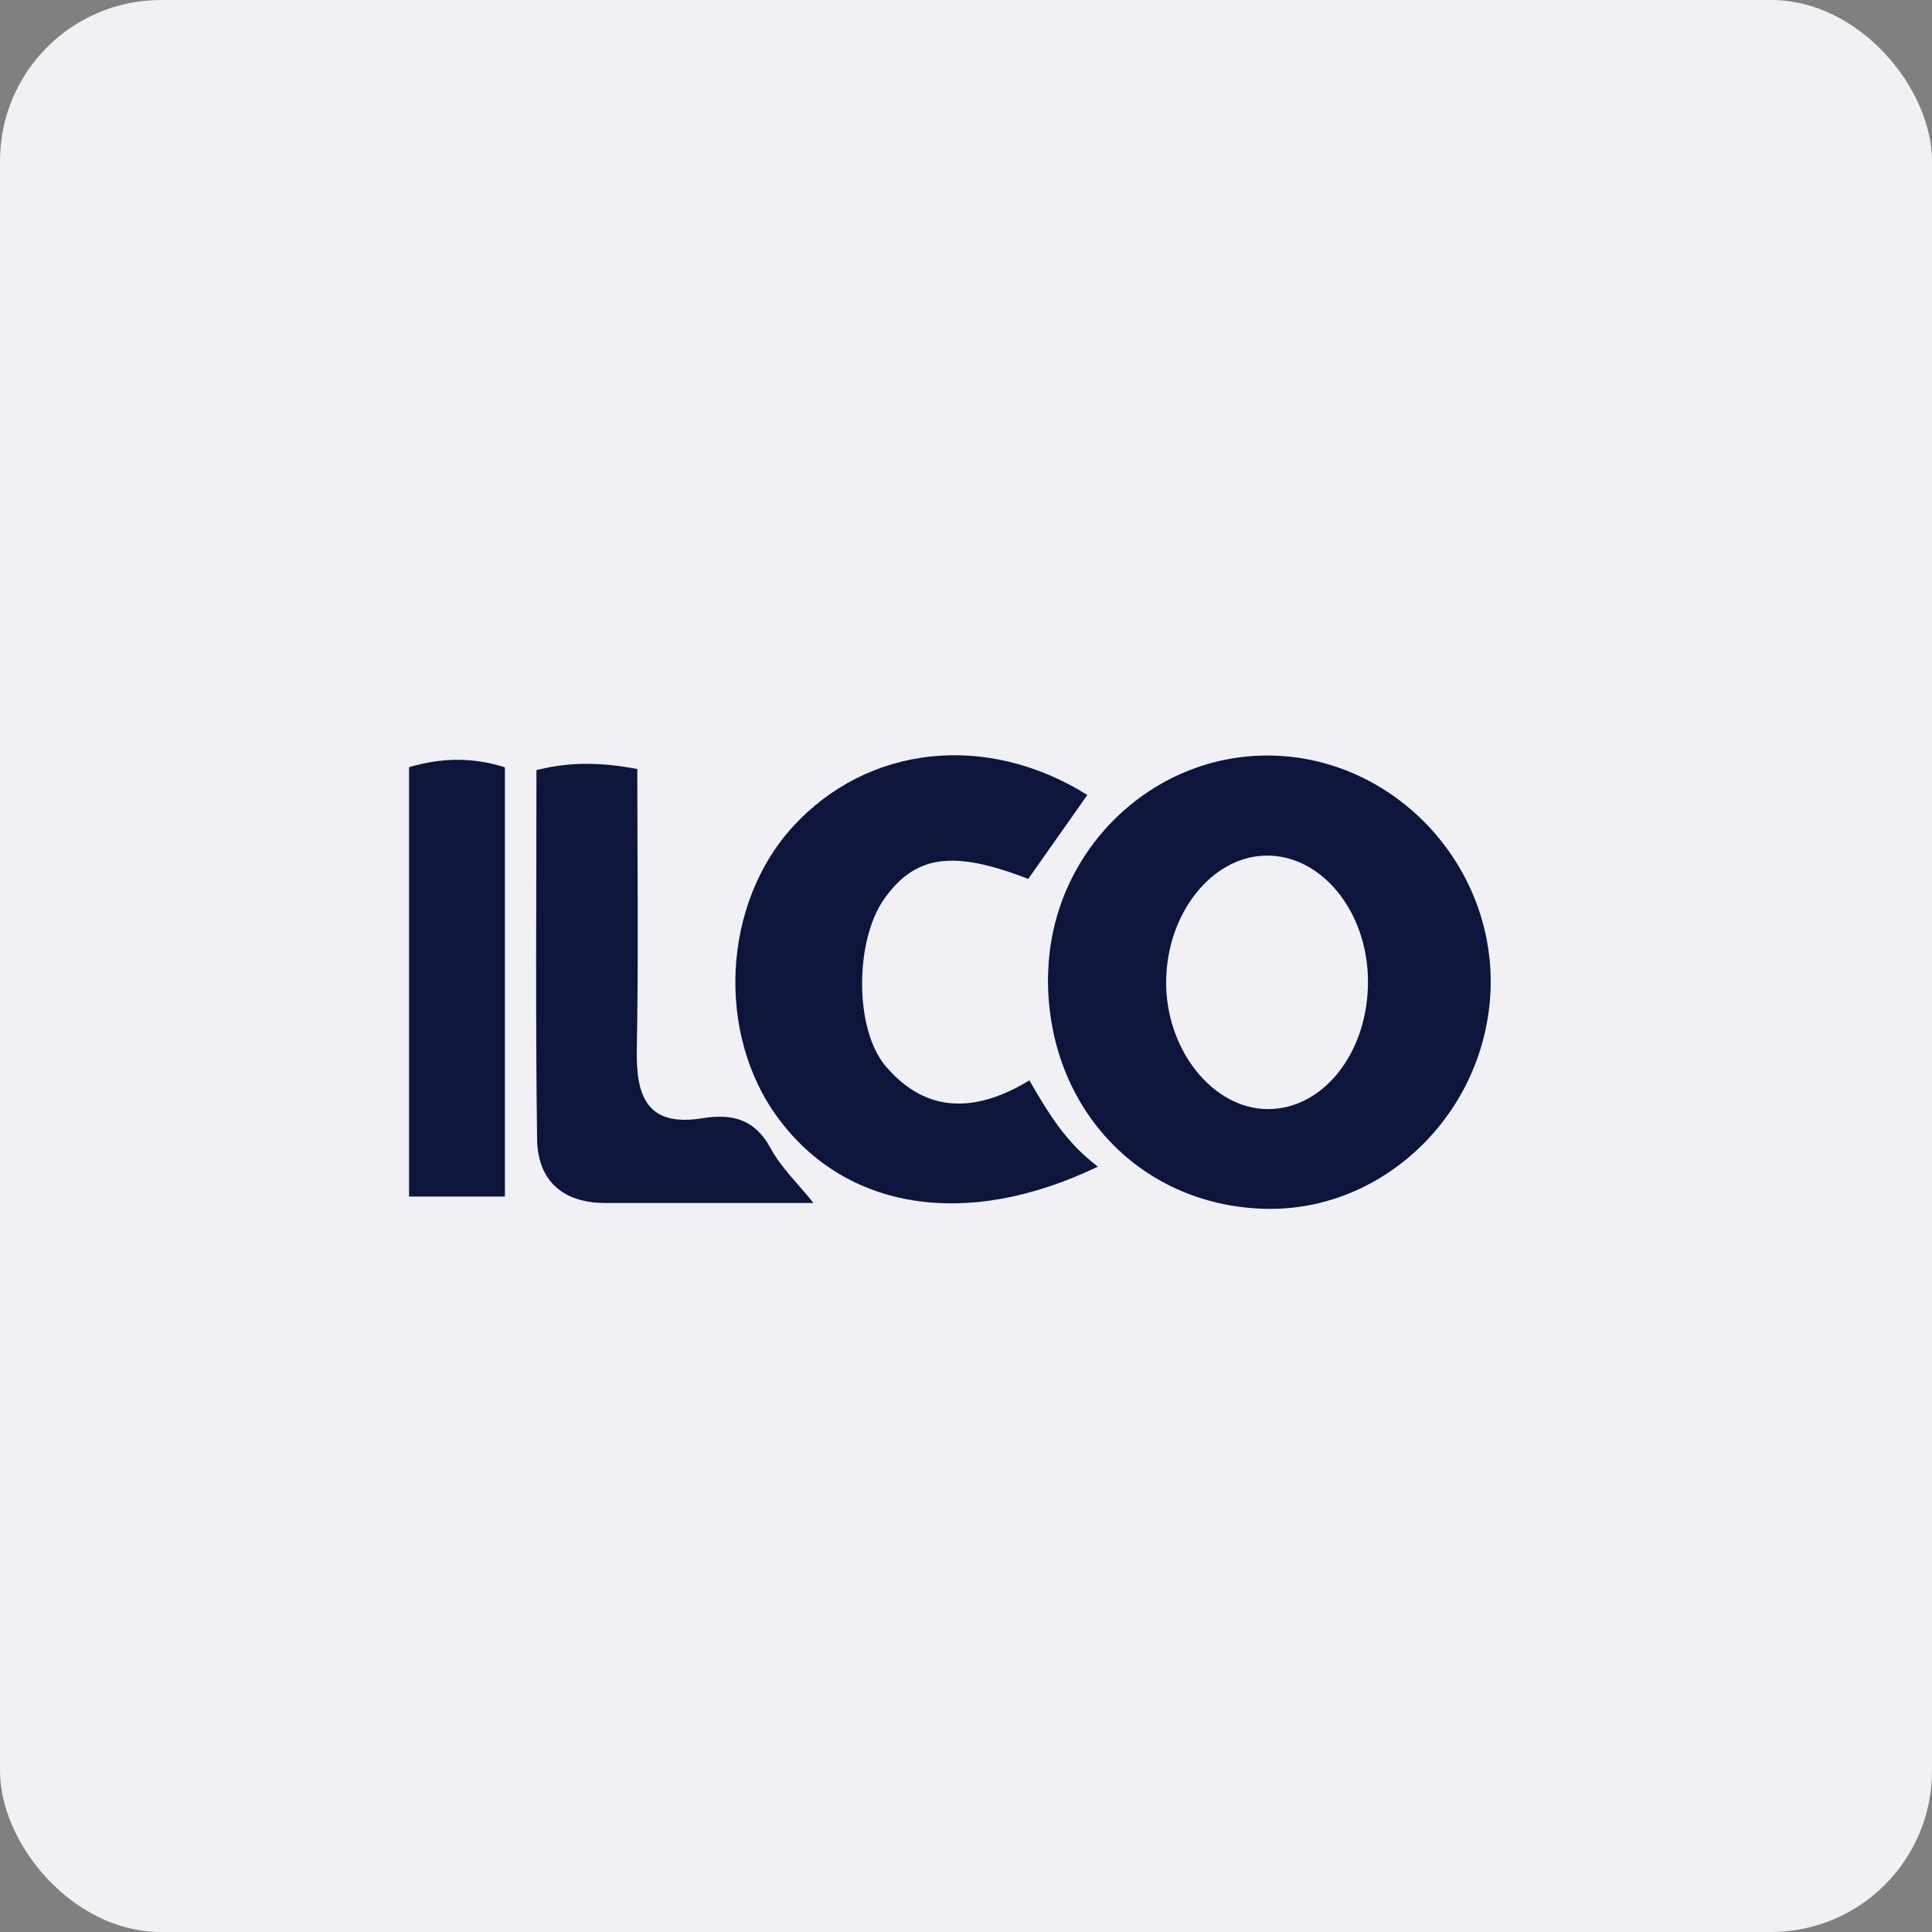 <?xml version="1.0" encoding="UTF-8"?>
<svg width="120px" height="120px" viewBox="0 0 120 120" version="1.1" xmlns="http://www.w3.org/2000/svg" xmlns:xlink="http://www.w3.org/1999/xlink">
    <rect x="0" y="0" width="120" height="120" fill="#808080" stroke="none"/>
    <title>Group 39</title>
    <g id="Page-1" stroke="none" stroke-width="1" fill="none" fill-rule="evenodd">
        <g id="Product-Page-Cloth---Desktop-Copy" transform="translate(-1260, -306)">
            <g id="Group-17" transform="translate(280, 147)">
                <g id="Group-14" transform="translate(100, 159)">
                    <g id="Group-39" transform="translate(880, 0)">
                        <rect id="Rectangle-Copy-7" fill="#F0F0F5" x="0" y="0" width="120" height="120" rx="10"></rect>
                        <g id="ilco-Door-Lock-Compatable-Key-Cards" transform="translate(25.408, 46.909)" fill="#0D153D" fill-rule="nonzero">
                            <g id="Group-29">
                                <path d="M39.696,13.555 C39.872,6.011 46.064,-0.077 53.48,0.019 C61.136,0.115 67.408,6.739 67.176,14.467 C66.944,22.163 60.552,28.395 53.104,28.171 C45.24,27.939 39.504,21.683 39.688,13.555 L39.696,13.555 Z M59.56,14.011 C59.536,9.667 56.624,6.131 53.152,6.235 C49.832,6.339 47.08,9.819 47.024,14.003 C46.968,18.251 49.896,21.963 53.328,21.979 C56.8,21.995 59.584,18.435 59.56,14.019 L59.56,14.011 Z" id="Shape"></path>
                                <path d="M42.776,25.555 C34.6,29.491 27.128,28.227 22.928,22.547 C19.048,17.307 19.456,9.219 23.848,4.427 C28.48,-0.629 35.856,-1.453 42.128,2.467 C40.904,4.211 39.68,5.947 38.456,7.683 C33.768,5.859 31.408,6.203 29.48,8.971 C27.704,11.523 27.632,17.003 29.616,19.331 C32.152,22.299 35.24,22.195 38.528,20.195 C39.656,22.131 40.728,23.995 42.776,25.547 L42.776,25.555 Z" id="Path"></path>
                                <path d="M25.12,27.811 C20.896,27.811 16.536,27.811 12.184,27.811 C9.544,27.811 7.992,26.419 7.952,23.851 C7.848,16.243 7.912,8.627 7.912,0.923 C10.128,0.371 11.992,0.459 14.176,0.851 C14.176,6.731 14.256,12.515 14.144,18.299 C14.088,21.235 14.816,23.099 18.216,22.547 C20.048,22.251 21.472,22.587 22.456,24.411 C23.112,25.627 24.176,26.627 25.12,27.811 Z" id="Path"></path>
                                <path d="M0,0.739 C2.04,0.147 3.904,0.115 5.952,0.747 L5.952,27.411 L0,27.411 L0,0.731 L0,0.739 Z" id="Path"></path>
                            </g>
                        </g>
                    </g>
                </g>
            </g>
        </g>
    </g>
</svg>